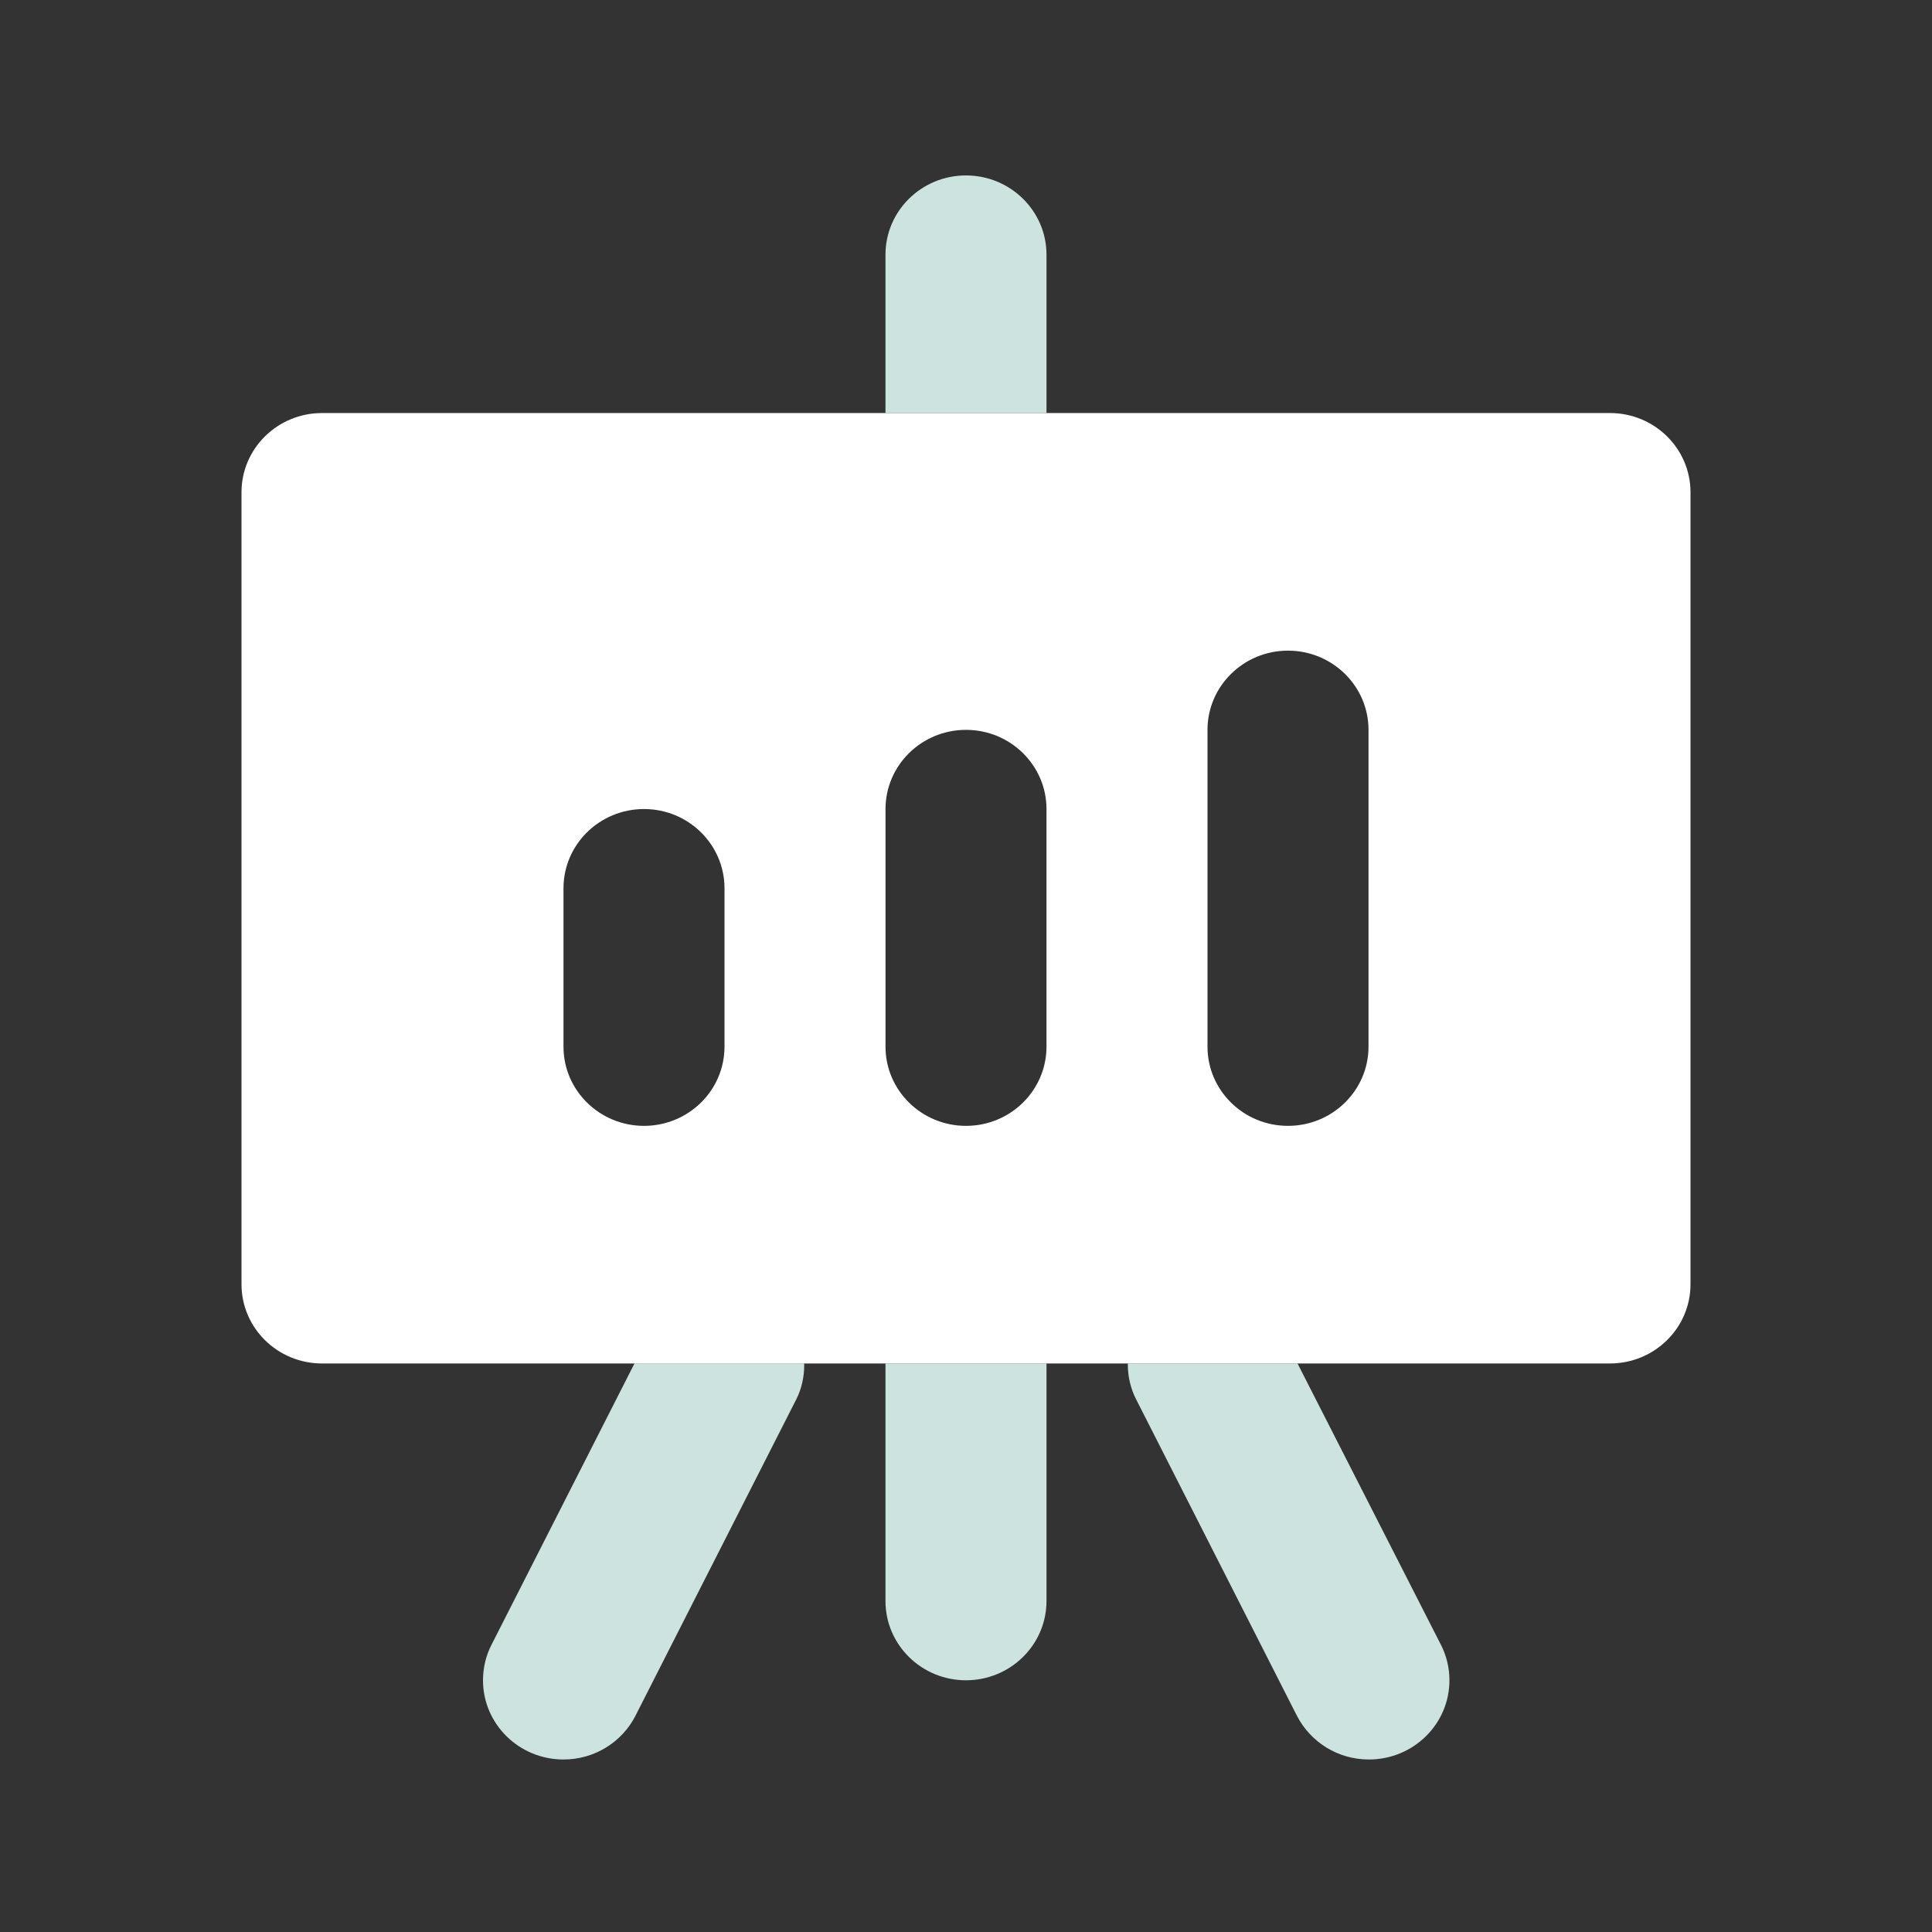 <svg width="62" height="62" viewBox="0 0 62 62" fill="none" xmlns="http://www.w3.org/2000/svg">
<rect x="0" y="0" width="62" height="62" fill="#333333" stroke="none"/>
<g id="Frame">
<g id="Group">
<g id="Group_2">
<path id="Vector" d="M33.583 8.172C33.583 6.769 32.425 5.63 30.999 5.63C29.573 5.63 28.416 6.769 28.416 8.172V13.255H33.583V8.172Z" fill="#CCE3DF"/>
<path id="Vector_2" d="M15.771 52.786C15.601 53.116 15.5 53.508 15.5 53.922C15.5 55.327 16.657 56.464 18.083 56.464C19.091 56.464 19.961 55.897 20.388 55.071L20.395 55.056L25.562 44.889C25.717 44.576 25.808 44.205 25.808 43.816C25.808 43.793 25.808 43.77 25.808 43.75V43.753H20.362L15.771 52.786Z" fill="#CCE3DF"/>
<path id="Vector_3" d="M41.639 43.755H36.193V43.793C36.193 44.192 36.289 44.571 36.459 44.907L36.452 44.891L41.618 55.058C42.052 55.899 42.923 56.464 43.93 56.464C45.359 56.464 46.514 55.325 46.514 53.922C46.514 53.508 46.413 53.116 46.235 52.77L46.242 52.786L41.639 43.755Z" fill="#CCE3DF"/>
<path id="Vector_4" d="M28.416 51.38C28.416 52.783 29.573 53.922 30.999 53.922C32.425 53.922 33.583 52.783 33.583 51.38V43.755H28.416V51.38Z" fill="#CCE3DF"/>
</g>
<path id="Vector_5" d="M54.25 41.214V15.797C54.25 14.394 53.093 13.255 51.667 13.255H10.333C8.907 13.255 7.75 14.394 7.75 15.797V41.214C7.75 42.617 8.907 43.755 10.333 43.755H51.667C53.093 43.755 54.25 42.617 54.25 41.214ZM23.25 33.589C23.25 34.992 22.093 36.13 20.667 36.13C19.241 36.13 18.083 34.992 18.083 33.589V28.505C18.083 27.102 19.241 25.963 20.667 25.963C22.093 25.963 23.25 27.102 23.25 28.505V33.589ZM33.583 33.589C33.583 34.992 32.426 36.13 31 36.13C29.574 36.13 28.417 34.992 28.417 33.589V25.963C28.417 24.561 29.574 23.422 31 23.422C32.426 23.422 33.583 24.561 33.583 25.963V33.589ZM43.917 33.589C43.917 34.992 42.759 36.13 41.333 36.13C39.907 36.13 38.75 34.992 38.75 33.589V23.422C38.75 22.019 39.907 20.88 41.333 20.88C42.759 20.88 43.917 22.019 43.917 23.422V33.589Z" fill="white"/>
</g>
</g>
</svg>

